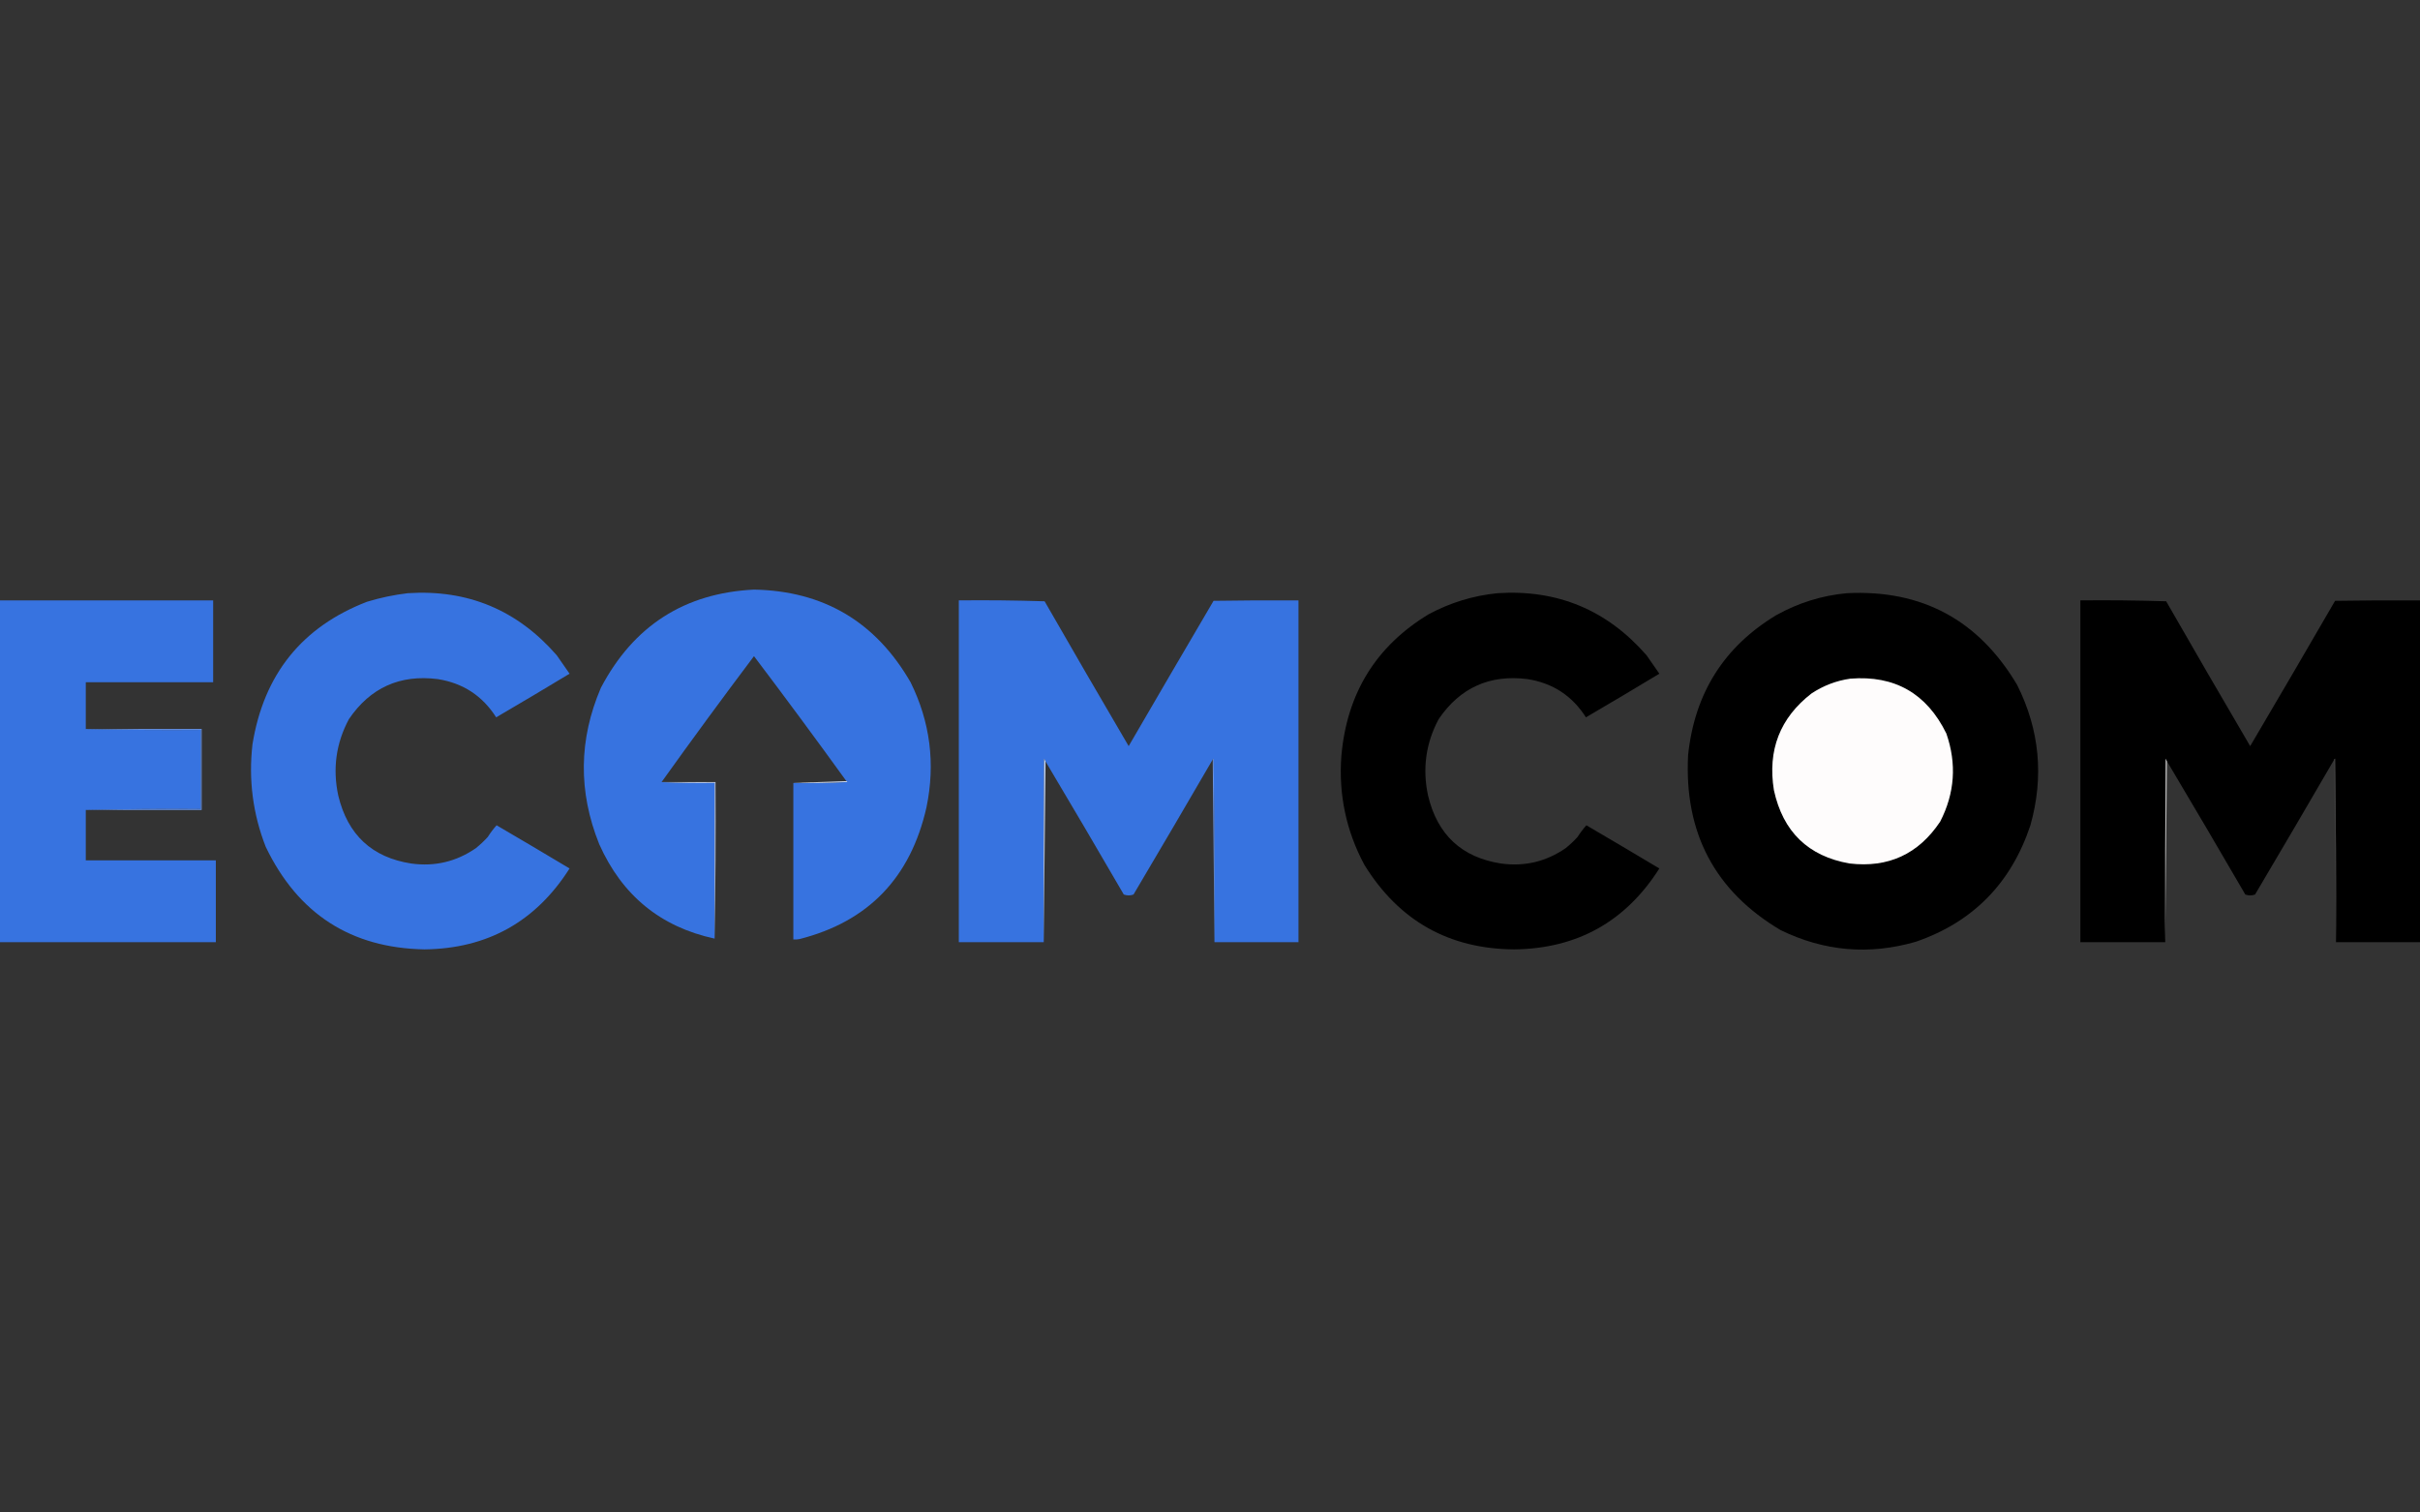 <svg width="64" height="40" viewBox="0 0 64 40" fill="none" xmlns="http://www.w3.org/2000/svg">
<rect x="0" y="0" width="64" height="40" fill="#333333" stroke="none"/>
<g clip-path="url(#clip0_2002_1003)">
<path fill-rule="evenodd" clip-rule="evenodd" d="M20.981 20.707C21.457 20.715 21.933 20.707 22.408 20.683C22.405 20.669 22.397 20.661 22.385 20.66C21.581 19.547 20.766 18.445 19.94 17.353C19.112 18.453 18.297 19.563 17.496 20.683C17.946 20.707 18.414 20.715 18.899 20.707C18.899 22.079 18.899 23.451 18.899 24.823C17.469 24.514 16.451 23.681 15.847 22.325C15.289 20.937 15.304 19.557 15.893 18.186C16.757 16.548 18.105 15.684 19.94 15.593C21.778 15.627 23.158 16.443 24.081 18.043C24.601 19.094 24.741 20.196 24.502 21.35C24.082 23.211 22.964 24.373 21.145 24.835C21.091 24.846 21.037 24.85 20.981 24.846C20.981 23.467 20.981 22.087 20.981 20.707Z" fill="#3773E0"/>
<path fill-rule="evenodd" clip-rule="evenodd" d="M10.783 15.688C12.366 15.584 13.68 16.131 14.724 17.33C14.837 17.492 14.95 17.655 15.063 17.817C14.419 18.207 13.772 18.591 13.122 18.971C12.759 18.401 12.244 18.065 11.578 17.96C10.577 17.833 9.794 18.186 9.227 19.019C8.887 19.655 8.793 20.33 8.946 21.041C9.195 22.078 9.838 22.677 10.876 22.837C11.498 22.923 12.067 22.788 12.584 22.432C12.696 22.342 12.801 22.243 12.9 22.135C12.97 22.024 13.048 21.921 13.133 21.826C13.779 22.203 14.422 22.584 15.063 22.968C14.168 24.375 12.889 25.088 11.227 25.108C9.279 25.072 7.88 24.168 7.028 22.397C6.687 21.525 6.57 20.621 6.677 19.685C6.976 17.835 7.986 16.578 9.707 15.914C10.062 15.806 10.421 15.731 10.783 15.688Z" fill="#3773E0"/>
<path fill-rule="evenodd" clip-rule="evenodd" d="M39.603 15.688C41.186 15.584 42.5 16.131 43.545 17.33C43.658 17.492 43.771 17.655 43.884 17.817C43.239 18.207 42.593 18.591 41.942 18.971C41.579 18.401 41.065 18.065 40.398 17.96C39.398 17.833 38.614 18.186 38.047 19.019C37.707 19.656 37.614 20.33 37.767 21.041C38.014 22.078 38.658 22.676 39.697 22.837C40.319 22.922 40.888 22.788 41.404 22.432C41.517 22.342 41.622 22.243 41.72 22.135C41.791 22.024 41.869 21.921 41.954 21.826C42.599 22.203 43.242 22.584 43.884 22.968C42.989 24.375 41.71 25.088 40.047 25.108C38.318 25.096 36.997 24.351 36.083 22.872C35.602 21.976 35.399 21.016 35.474 19.994C35.618 18.341 36.386 17.092 37.779 16.247C38.352 15.938 38.961 15.752 39.603 15.688Z" fill="black"/>
<path fill-rule="evenodd" clip-rule="evenodd" d="M48.843 15.688C50.826 15.588 52.327 16.397 53.346 18.114C53.941 19.303 54.058 20.54 53.697 21.825C53.186 23.359 52.177 24.386 50.667 24.906C49.434 25.263 48.241 25.16 47.089 24.597C45.352 23.567 44.537 22.025 44.644 19.97C44.815 18.338 45.591 17.105 46.972 16.271C47.559 15.943 48.182 15.749 48.843 15.688Z" fill="black"/>
<path fill-rule="evenodd" clip-rule="evenodd" d="M2.269 19.28C3.279 19.303 4.292 19.311 5.31 19.303C5.31 20.001 5.31 20.699 5.31 21.397C4.292 21.389 3.279 21.397 2.269 21.421C2.269 21.865 2.269 22.309 2.269 22.753C3.415 22.753 4.561 22.753 5.708 22.753C5.708 23.474 5.708 24.196 5.708 24.918C3.805 24.918 1.903 24.918 0 24.918C0 21.904 0 18.891 0 15.878C1.879 15.878 3.758 15.878 5.637 15.878C5.637 16.599 5.637 17.321 5.637 18.043C4.515 18.043 3.392 18.043 2.269 18.043C2.269 18.455 2.269 18.867 2.269 19.28Z" fill="#3773E0"/>
<path fill-rule="evenodd" clip-rule="evenodd" d="M32.118 24.918C32.125 23.3 32.118 21.682 32.094 20.065C32.08 20.067 32.072 20.076 32.071 20.088C31.378 21.28 30.68 22.47 29.977 23.657C29.892 23.688 29.806 23.688 29.72 23.657C29.036 22.479 28.346 21.305 27.65 20.136C27.638 20.113 27.627 20.089 27.615 20.065C27.603 21.682 27.599 23.3 27.603 24.918C26.855 24.918 26.106 24.918 25.357 24.918C25.357 21.904 25.357 18.891 25.357 15.878C26.114 15.87 26.87 15.878 27.626 15.902C28.361 17.182 29.102 18.459 29.849 19.732C30.594 18.449 31.343 17.169 32.094 15.89C32.843 15.878 33.591 15.874 34.34 15.878C34.34 18.891 34.34 21.904 34.34 24.918C33.599 24.918 32.858 24.918 32.118 24.918Z" fill="#3773E0"/>
<path fill-rule="evenodd" clip-rule="evenodd" d="M61.778 24.918C61.786 23.3 61.778 21.682 61.754 20.065C61.74 20.067 61.733 20.076 61.731 20.088C61.038 21.28 60.341 22.47 59.638 23.657C59.552 23.688 59.466 23.688 59.38 23.657C58.696 22.479 58.006 21.305 57.31 20.136C57.298 20.113 57.287 20.089 57.275 20.065C57.263 21.682 57.259 23.3 57.263 24.918C56.515 24.918 55.766 24.918 55.018 24.918C55.018 21.904 55.018 18.891 55.018 15.878C55.774 15.87 56.53 15.878 57.287 15.902C58.021 17.182 58.762 18.459 59.509 19.732C60.262 18.454 61.011 17.174 61.754 15.89C62.503 15.878 63.252 15.874 64 15.878C64 18.891 64 21.904 64 24.918C63.259 24.918 62.519 24.918 61.778 24.918Z" fill="black"/>
<path fill-rule="evenodd" clip-rule="evenodd" d="M48.936 17.948C50.108 17.855 50.954 18.339 51.474 19.399C51.752 20.201 51.697 20.978 51.31 21.73C50.737 22.588 49.938 22.957 48.913 22.836C47.819 22.644 47.153 21.998 46.913 20.897C46.742 19.838 47.074 18.985 47.907 18.34C48.223 18.131 48.566 18 48.936 17.948Z" fill="#FEFCFC"/>
<path fill-rule="evenodd" clip-rule="evenodd" d="M32.072 20.088C32.074 20.075 32.081 20.067 32.096 20.064C32.119 21.682 32.127 23.3 32.119 24.917C32.103 23.308 32.088 21.698 32.072 20.088Z" fill="#6995E7"/>
<path fill-rule="evenodd" clip-rule="evenodd" d="M61.73 20.088C61.732 20.075 61.74 20.067 61.754 20.064C61.777 21.682 61.785 23.3 61.777 24.917C61.762 23.308 61.746 21.698 61.73 20.088Z" fill="#403F3F"/>
<path fill-rule="evenodd" clip-rule="evenodd" d="M27.65 20.136C27.634 21.73 27.619 23.323 27.603 24.917C27.599 23.3 27.603 21.682 27.615 20.064C27.627 20.089 27.638 20.113 27.65 20.136Z" fill="#CCDAF4"/>
<path fill-rule="evenodd" clip-rule="evenodd" d="M57.308 20.136C57.292 21.73 57.277 23.323 57.261 24.917C57.257 23.3 57.261 21.682 57.273 20.064C57.285 20.089 57.297 20.113 57.308 20.136Z" fill="#BEBDBD"/>
<path fill-rule="evenodd" clip-rule="evenodd" d="M22.386 20.658C22.399 20.66 22.407 20.668 22.409 20.682C21.934 20.706 21.458 20.714 20.982 20.706C21.45 20.69 21.918 20.674 22.386 20.658Z" fill="#CCDAF4"/>
<path fill-rule="evenodd" clip-rule="evenodd" d="M17.496 20.683C17.972 20.683 18.447 20.683 18.923 20.683C18.931 22.066 18.923 23.446 18.9 24.822C18.9 23.45 18.9 22.078 18.9 20.706C18.415 20.714 17.947 20.706 17.496 20.683Z" fill="#B9CCF2"/>
<path fill-rule="evenodd" clip-rule="evenodd" d="M2.27 19.279C3.291 19.279 4.312 19.279 5.334 19.279C5.334 19.993 5.334 20.707 5.334 21.42C4.312 21.42 3.291 21.42 2.27 21.42C3.279 21.396 4.293 21.389 5.31 21.396C5.31 20.699 5.31 20.001 5.31 19.303C4.293 19.311 3.279 19.303 2.27 19.279Z" fill="#6491E6"/>
</g>
<defs>
<clipPath id="clip0_2002_1003">
<rect width="64" height="40" fill="white"/>
</clipPath>
</defs>
</svg>
